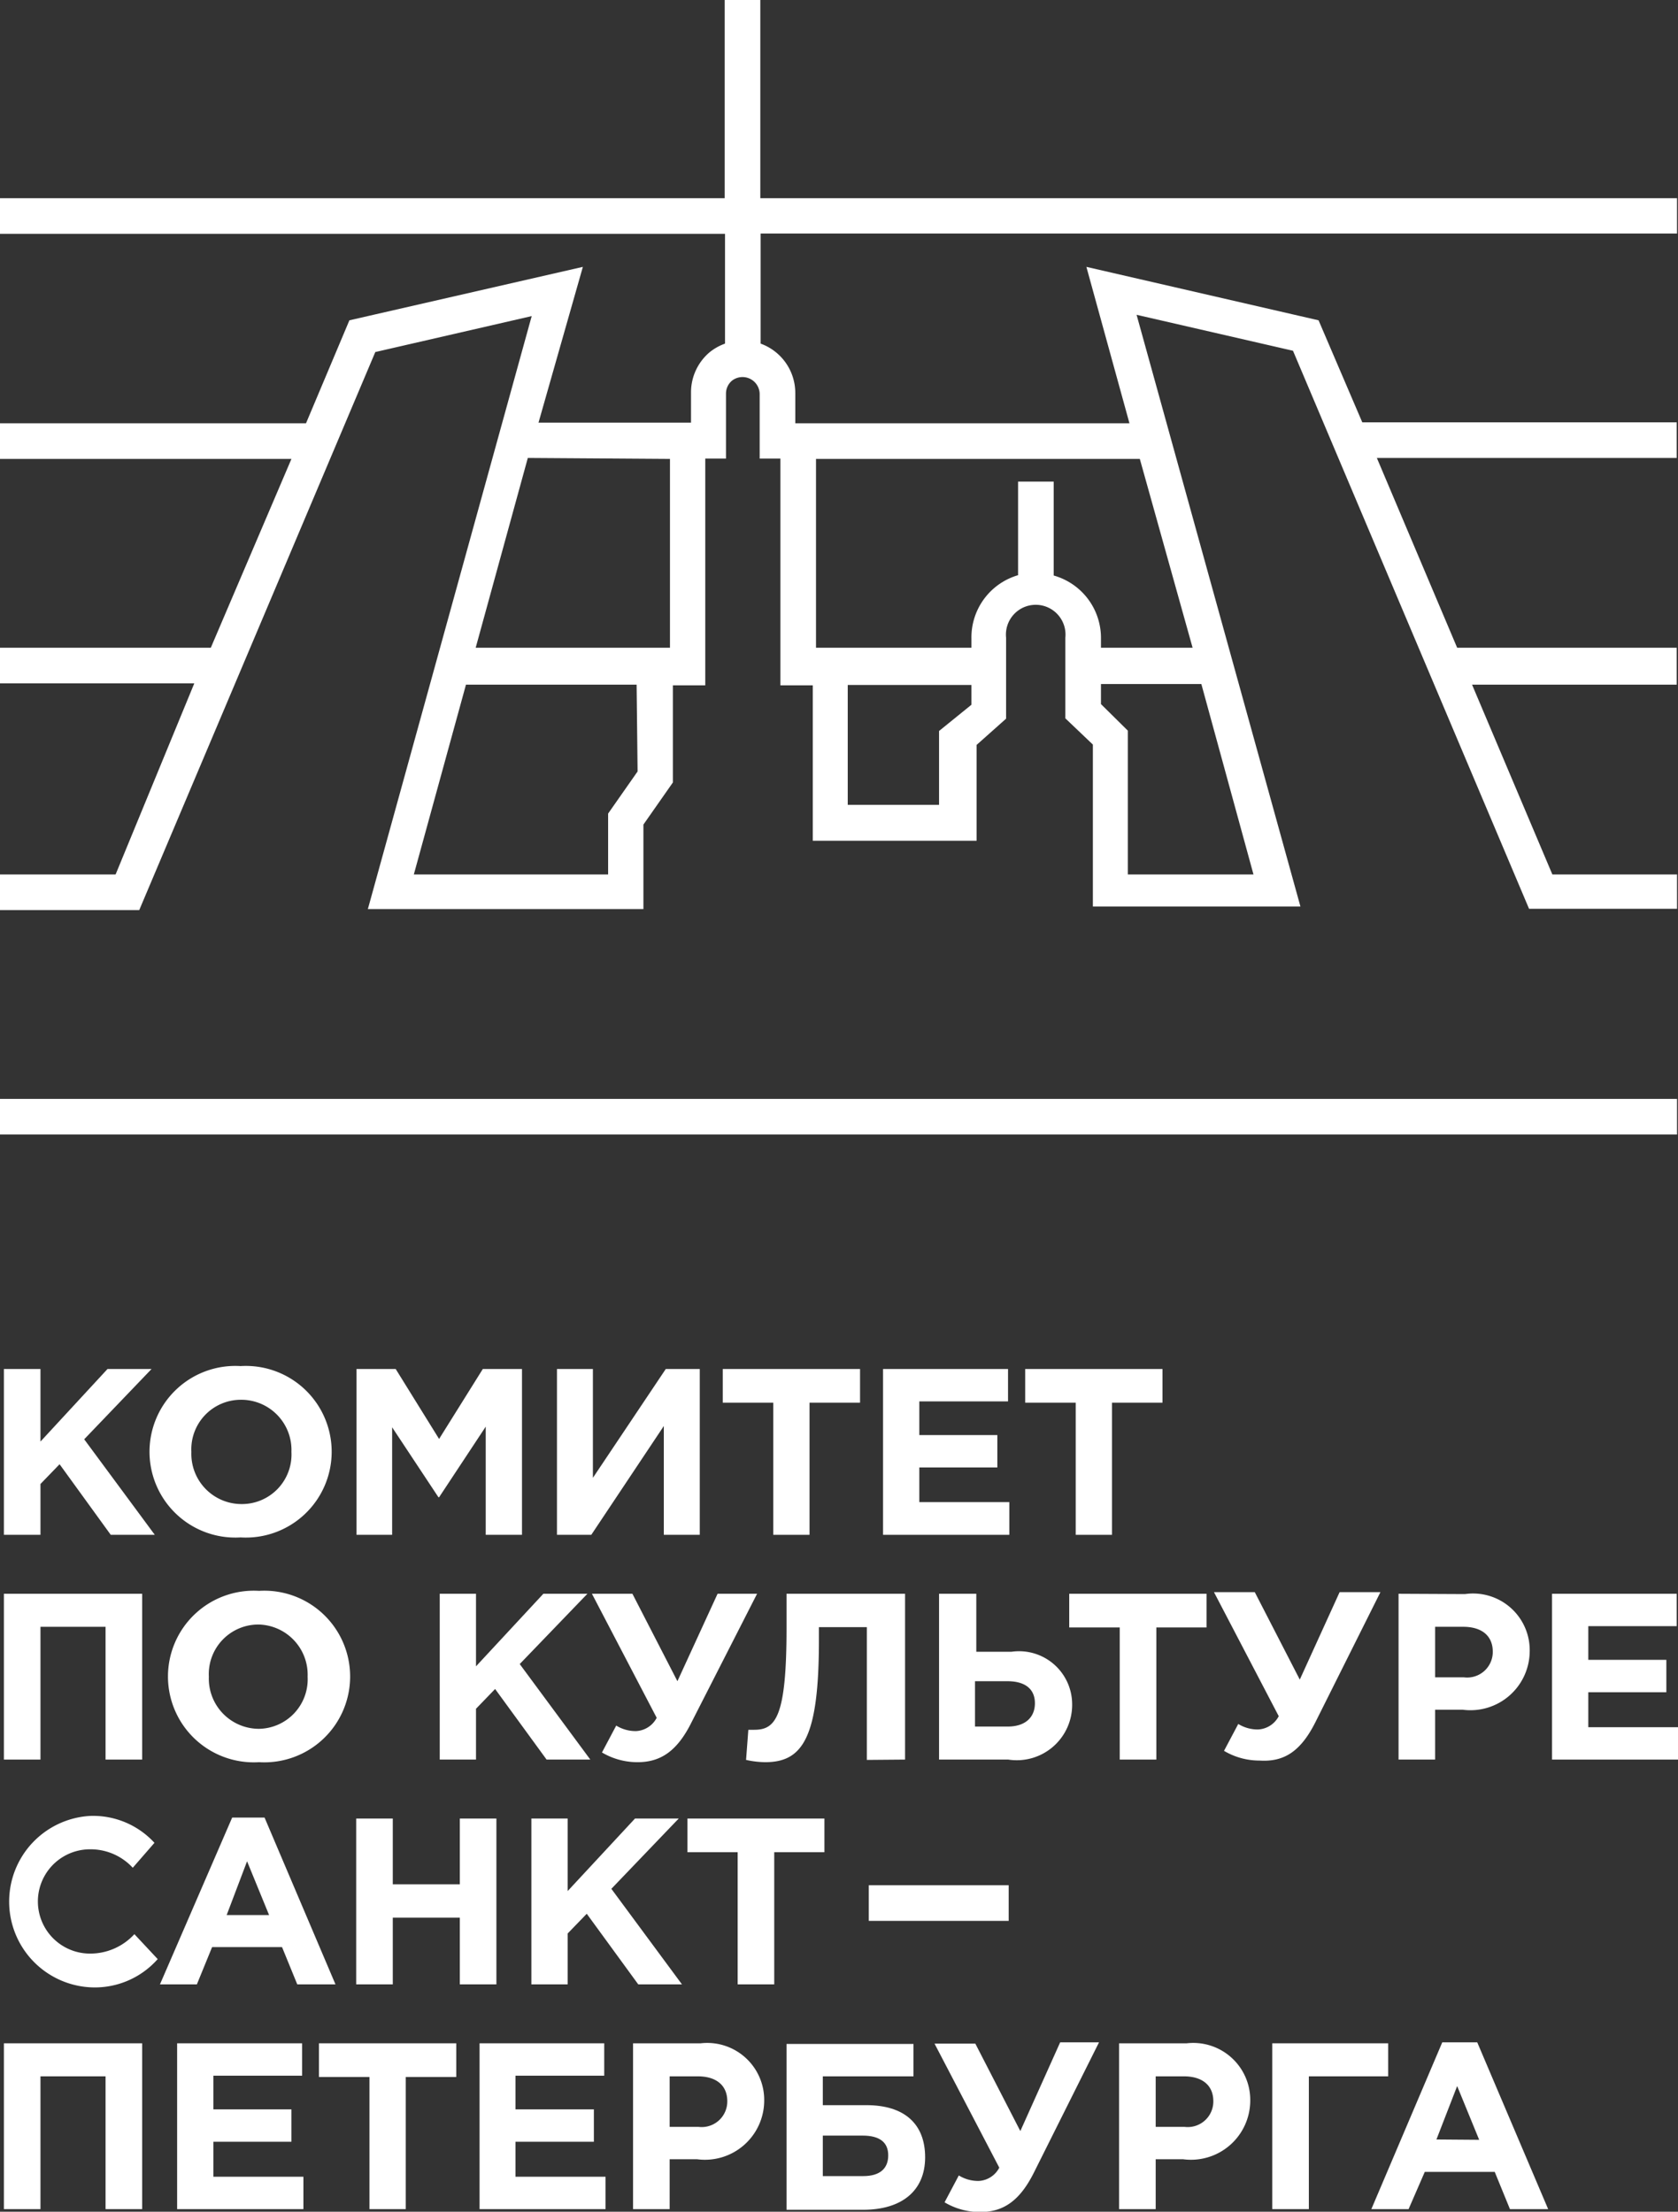 <?xml version="1.0" encoding="UTF-8"?> <svg xmlns="http://www.w3.org/2000/svg" id="Layer_1" data-name="Layer 1" viewBox="0 0 51.82 68.29"><rect x="0" y="0" width="51.82" height="68.29" fill="#333333" stroke="none"/> <defs> <style>.cls-1{fill:#fff;}</style> </defs> <title>Artboard 29elements</title> <rect class="cls-1" y="33.93" width="51.79" height="1.1"></rect> <path class="cls-1" d="M0,27v1.1H4.3l7.29-17.23,4.83-1.11L11.36,28.07h8.51V25.46l.91-1.3v-3h1v-7h.64v-2a.52.52,0,0,1,.19-.41h0a.53.53,0,0,1,.85.41v2h.64v7h1v4.8h5.06V23l.91-.81v-2.5a.92.92,0,1,1,1.83,0v2.49l.85.81v5h6.41L35.1,9.72l4.83,1.11,7.29,17.23h4.57V27H47.94l-2.48-5.86h6.32V20H45l-2.48-5.86h9.26v-1.1H42.07L40.72,9.89,33.55,8.24l1.33,4.83H24.56v-.94a1.62,1.62,0,0,0-1.07-1.52V7.21H51.79V6.12H23.48V0h-1.1V6.12H0v1.1H22.39v3.39a1.61,1.61,0,0,0-.48.27l0,0a1.62,1.62,0,0,0-.57,1.23v.94H16.63L18,8.24,10.79,9.89,9.45,13.07H0v1.1H9L6.51,20H0v1.1H6L3.57,27Zm29-4.43v2.28H26.18v-3.7H30v.61ZM34.83,27V22.56L34,21.74v-.62H37.1L38.71,27Zm2-7H34v-.3a2,2,0,0,0-1.46-1.93v-2.9h-1.1v2.89A2,2,0,0,0,30,19.72V20H25.2V14.17h10ZM19.69,23.82l-.91,1.3V27h-6l1.61-5.86h5.27Zm1-9.65V20h-6l1.61-5.86Z"></path> <polygon class="cls-1" points="2.6 44.44 4.68 42.27 3.32 42.27 1.25 44.51 1.25 42.27 0.12 42.27 0.12 47.39 1.25 47.39 1.25 45.82 1.84 45.21 3.42 47.39 4.78 47.39 2.6 44.44"></polygon> <path class="cls-1" d="M7.43,47.47a2.65,2.65,0,1,0,0-5.29,2.65,2.65,0,1,0,0,5.29Zm0-4.25A1.55,1.55,0,0,1,9,44.83a1.53,1.53,0,0,1-1.54,1.61,1.55,1.55,0,0,1-1.55-1.61A1.53,1.53,0,0,1,7.43,43.22Z"></path> <polygon class="cls-1" points="16.12 47.39 16.12 42.27 14.91 42.27 13.56 44.43 12.22 42.27 11.01 42.27 11.01 47.39 12.11 47.39 12.11 44.07 13.54 46.23 13.56 46.23 15 44.05 15 47.39 16.12 47.39"></polygon> <polygon class="cls-1" points="17.2 42.27 17.2 47.39 18.26 47.39 20.5 44.03 20.5 47.39 21.61 47.39 21.61 42.27 20.56 42.27 18.31 45.63 18.31 42.27 17.2 42.27"></polygon> <polygon class="cls-1" points="25 47.39 25 43.31 26.56 43.31 26.56 42.27 22.32 42.27 22.32 43.31 23.88 43.31 23.88 47.39 25 47.39"></polygon> <polygon class="cls-1" points="31.13 43.27 31.13 42.27 27.27 42.27 27.27 47.39 31.17 47.39 31.17 46.38 28.39 46.38 28.39 45.31 30.8 45.31 30.8 44.31 28.39 44.31 28.39 43.27 31.13 43.27"></polygon> <polygon class="cls-1" points="34.34 47.39 34.34 43.31 35.9 43.31 35.9 42.27 31.66 42.27 31.66 43.31 33.22 43.31 33.22 47.39 34.34 47.39"></polygon> <polygon class="cls-1" points="4.39 54.33 4.39 49.21 0.12 49.21 0.12 54.33 1.25 54.33 1.25 50.23 3.26 50.23 3.26 54.33 4.39 54.33"></polygon> <path class="cls-1" d="M8,54.41a2.65,2.65,0,1,0,0-5.29,2.65,2.65,0,1,0,0,5.29Zm0-4.25A1.55,1.55,0,0,1,9.5,51.77,1.53,1.53,0,0,1,8,53.38a1.55,1.55,0,0,1-1.55-1.61A1.53,1.53,0,0,1,8,50.16Z"></path> <polygon class="cls-1" points="14.7 52.76 15.29 52.15 16.88 54.33 18.23 54.33 16.05 51.38 18.14 49.21 16.78 49.21 14.7 51.45 14.7 49.21 13.58 49.21 13.58 54.33 14.7 54.33 14.7 52.76"></polygon> <path class="cls-1" d="M23.38,49.21H22.16l-1.24,2.7-1.39-2.7H18.28l2,3.83a.76.76,0,0,1-.64.41,1.14,1.14,0,0,1-.61-.17l-.44.83a2.14,2.14,0,0,0,1.1.3c.72,0,1.23-.35,1.67-1.24Z"></path> <path class="cls-1" d="M27.95,54.33V49.21H24.29v1.06c0,2.76-.34,3.14-1,3.14h-.18l-.07.93a2.86,2.86,0,0,0,.59.07c1.17,0,1.66-.77,1.66-3.78v-.39h1.48v4.1Z"></path> <path class="cls-1" d="M33.11,52.61A1.64,1.64,0,0,0,31.24,51H30.15V49.21H29v5.12h2.14A1.71,1.71,0,0,0,33.11,52.61Zm-3,.7v-1.4h1c.56,0,.85.25.85.68s-.29.72-.84.72Z"></path> <polygon class="cls-1" points="35.71 54.33 35.71 50.25 37.26 50.25 37.26 49.21 33.02 49.21 33.02 50.25 34.58 50.25 34.58 54.33 35.71 54.33"></polygon> <path class="cls-1" d="M40.63,53.16l2-4H41.37l-1.23,2.7-1.39-2.7H37.49l2,3.83a.76.76,0,0,1-.64.41,1.14,1.14,0,0,1-.61-.17l-.44.83a2.14,2.14,0,0,0,1.1.3C39.67,54.41,40.18,54.06,40.63,53.16Z"></path> <path class="cls-1" d="M43.19,49.21v5.12h1.13V52.79h.85A1.83,1.83,0,0,0,47.24,51a1.75,1.75,0,0,0-2-1.78ZM46.1,51a.79.79,0,0,1-.89.79h-.89V50.23h.87C45.75,50.23,46.1,50.5,46.1,51Z"></path> <polygon class="cls-1" points="49.05 53.33 49.05 52.25 51.46 52.25 51.46 51.25 49.05 51.25 49.05 50.21 51.78 50.21 51.78 49.21 47.93 49.21 47.93 54.33 51.82 54.33 51.82 53.33 49.05 53.33"></polygon> <path class="cls-1" d="M2.78,60.32a1.61,1.61,0,0,1,0-3.22,1.77,1.77,0,0,1,1.32.57l.67-.77a2.57,2.57,0,0,0-2-.83,2.65,2.65,0,0,0,0,5.29,2.59,2.59,0,0,0,2.1-.87l-.72-.77A1.85,1.85,0,0,1,2.78,60.32Z"></path> <path class="cls-1" d="M6.55,60.12H8.71l.47,1.15h1.18L8.17,56.12h-1L4.94,61.27H6.08Zm1.08-2.65.68,1.66H7Z"></path> <polygon class="cls-1" points="15.33 61.27 15.33 56.15 14.2 56.15 14.2 58.18 12.13 58.18 12.13 56.15 11 56.15 11 61.27 12.13 61.27 12.13 59.21 14.2 59.21 14.2 61.27 15.33 61.27"></polygon> <polygon class="cls-1" points="17.53 59.7 18.12 59.09 19.71 61.27 21.06 61.27 18.88 58.32 20.96 56.15 19.61 56.15 17.53 58.39 17.53 56.15 16.41 56.15 16.41 61.27 17.53 61.27 17.53 59.7"></polygon> <polygon class="cls-1" points="25.46 56.15 21.23 56.15 21.23 57.19 22.78 57.19 22.78 61.27 23.91 61.27 23.91 57.19 25.46 57.19 25.46 56.15"></polygon> <polygon class="cls-1" points="0.12 68.21 1.25 68.21 1.25 64.11 3.26 64.11 3.26 68.21 4.39 68.21 4.39 63.09 0.12 63.09 0.12 68.21"></polygon> <polygon class="cls-1" points="6.59 66.13 9 66.13 9 65.13 6.59 65.13 6.59 64.09 9.33 64.09 9.33 63.09 5.47 63.09 5.47 68.21 9.37 68.21 9.37 67.21 6.59 67.21 6.59 66.13"></polygon> <polygon class="cls-1" points="9.85 64.13 11.41 64.13 11.41 68.21 12.53 68.21 12.53 64.13 14.09 64.13 14.09 63.09 9.85 63.09 9.85 64.13"></polygon> <polygon class="cls-1" points="15.92 66.13 18.34 66.13 18.34 65.13 15.92 65.13 15.92 64.09 18.66 64.09 18.66 63.09 14.81 63.09 14.81 68.21 18.7 68.21 18.7 67.21 15.92 67.21 15.92 66.13"></polygon> <path class="cls-1" d="M21.64,63.09H19.55v5.12h1.13V66.67h.85a1.83,1.83,0,0,0,2.07-1.8A1.76,1.76,0,0,0,21.64,63.09Zm-.07,2.58h-.89V64.11h.87c.56,0,.91.27.91.77A.79.79,0,0,1,21.57,65.67Z"></path> <path class="cls-1" d="M26.76,65H25.41v-.89h2.8v-1H24.29v5.12h2.37c1.18,0,1.91-.58,1.91-1.62S27.92,65,26.76,65Zm-.11,2.19H25.41V65.94h1.23c.53,0,.79.21.79.61S27.18,67.19,26.66,67.19Z"></path> <path class="cls-1" d="M31.51,65.8l-1.39-2.7H28.86l2,3.83a.76.76,0,0,1-.64.41,1.14,1.14,0,0,1-.61-.17l-.44.83a2.14,2.14,0,0,0,1.1.3c.72,0,1.23-.35,1.67-1.24l2-4H32.74Z"></path> <path class="cls-1" d="M36.65,63.09H34.56v5.12h1.13V66.67h.85a1.83,1.83,0,0,0,2.07-1.8A1.76,1.76,0,0,0,36.65,63.09Zm-.07,2.58h-.89V64.11h.87c.56,0,.91.27.91.77A.79.79,0,0,1,36.58,65.67Z"></path> <polygon class="cls-1" points="42.87 63.09 39.29 63.09 39.29 68.21 40.42 68.21 40.42 64.11 42.87 64.11 42.87 63.09"></polygon> <path class="cls-1" d="M44.54,63.06l-2.19,5.15h1.15L44,67.06h2.16l.47,1.15h1.18l-2.19-5.15Zm-.18,3L45,64.41l.68,1.66Z"></path> <rect class="cls-1" x="26.83" y="58.21" width="4.32" height="1.1"></rect> </svg> 